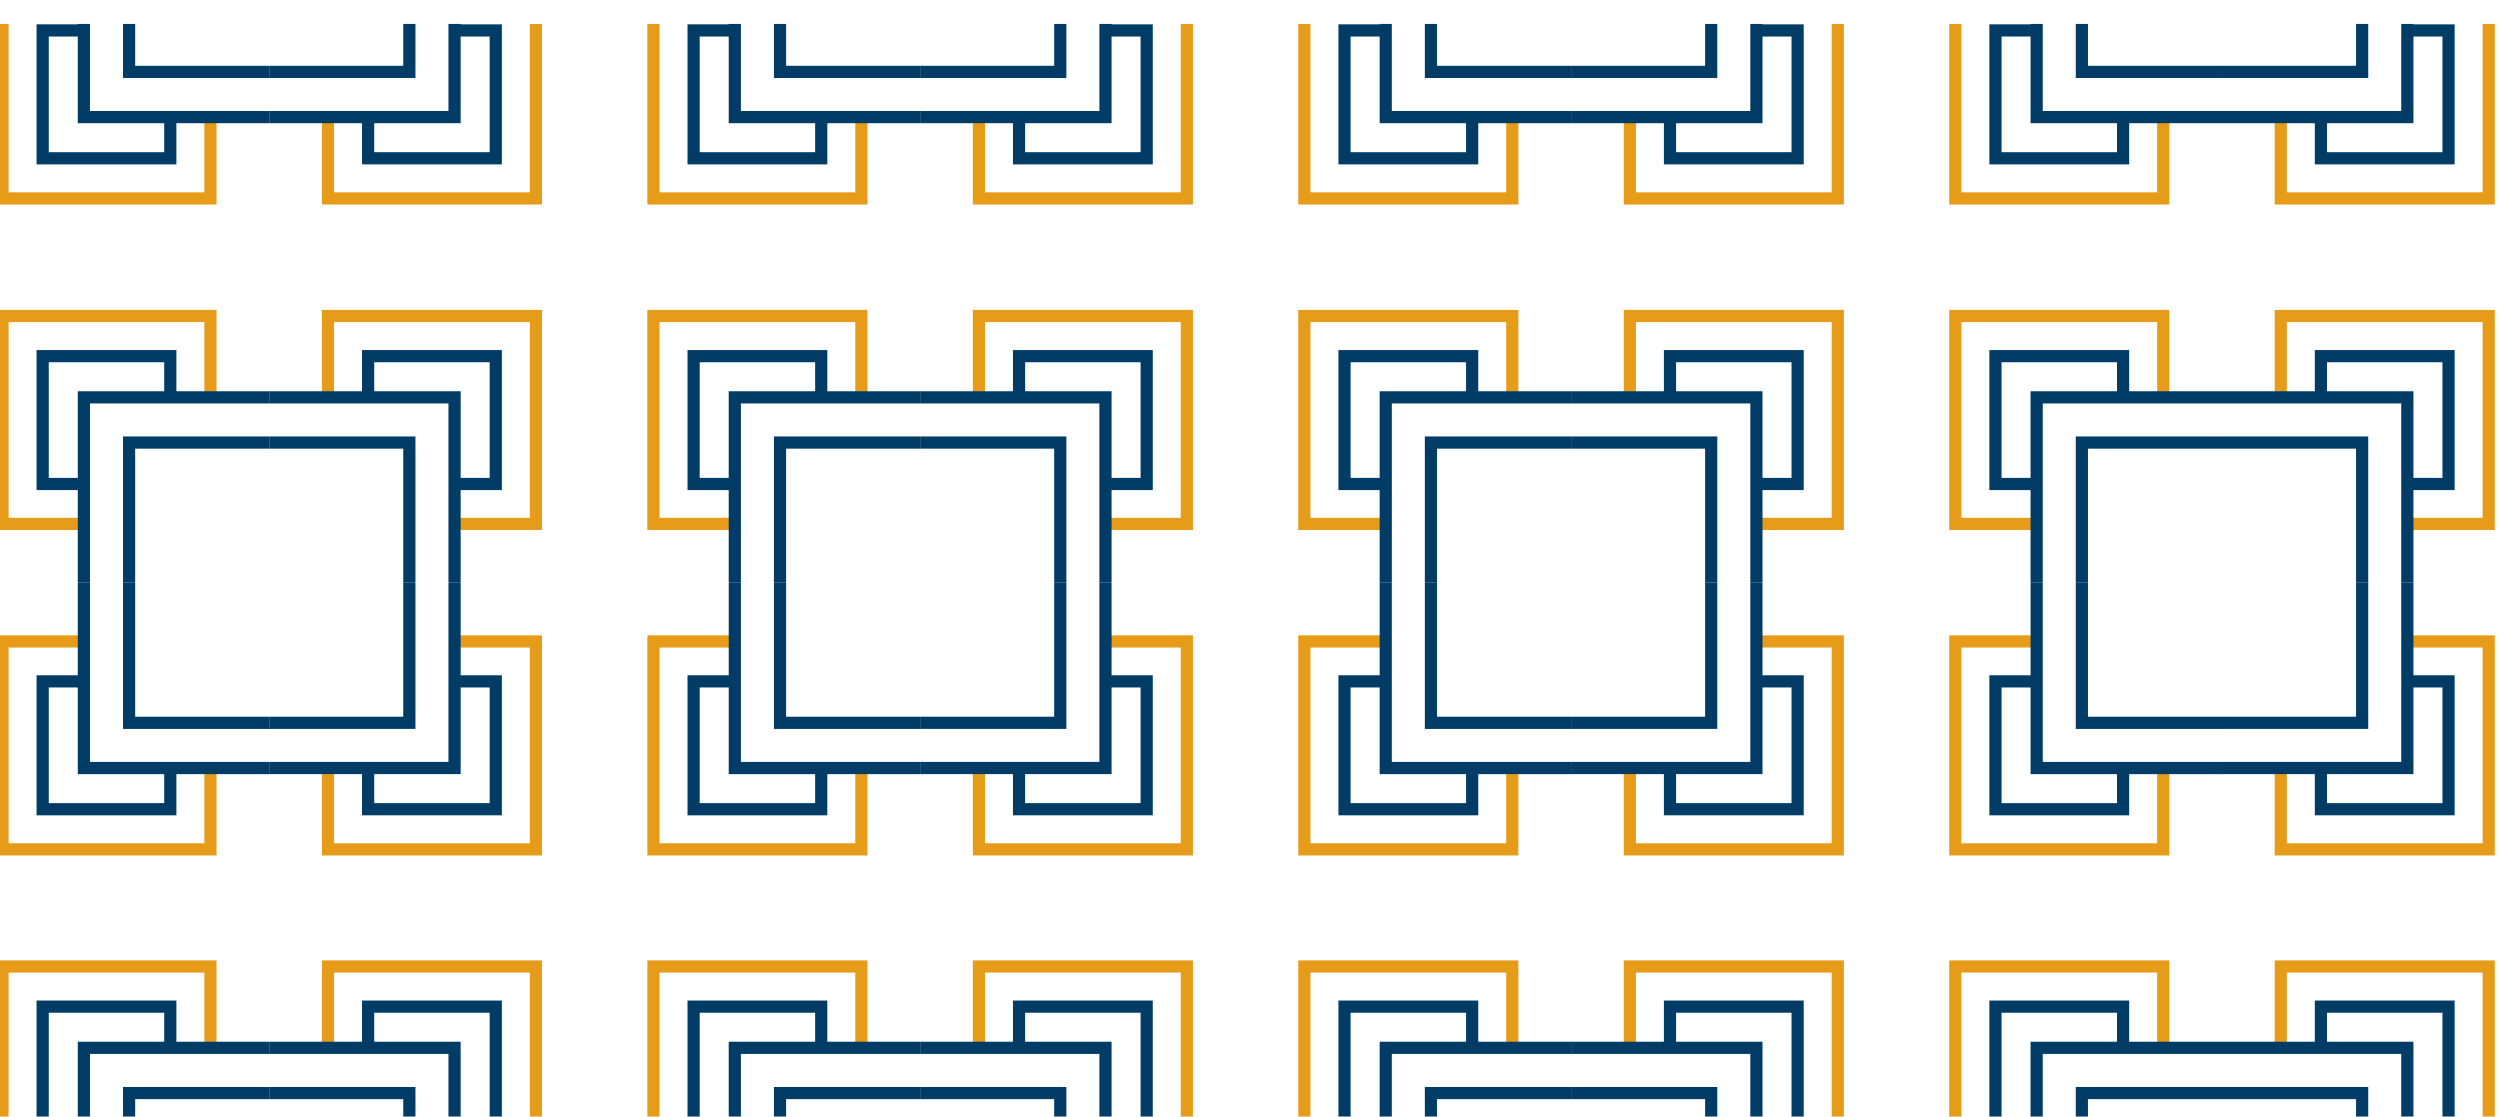 <?xml version="1.0" encoding="UTF-8" standalone="no"?>
<!-- Created with Inkscape (http://www.inkscape.org/) -->

<svg
   width="309.759mm"
   height="138.346mm"
   viewBox="0 0 309.759 138.346"
   version="1.1"
   id="svg1"
   inkscape:version="1.4.2 (ebf0e94, 2025-05-08)"
   sodipodi:docname="ge3.svg"
   xmlns:inkscape="http://www.inkscape.org/namespaces/inkscape"
   xmlns:sodipodi="http://sodipodi.sourceforge.net/DTD/sodipodi-0.dtd"
   xmlns:xlink="http://www.w3.org/1999/xlink"
   xmlns="http://www.w3.org/2000/svg"
   xmlns:svg="http://www.w3.org/2000/svg">
  <sodipodi:namedview
     id="namedview1"
     pagecolor="#505050"
     bordercolor="#eeeeee"
     borderopacity="1"
     inkscape:showpageshadow="0"
     inkscape:pageopacity="0"
     inkscape:pagecheckerboard="0"
     inkscape:deskcolor="#505050"
     inkscape:document-units="mm"
     inkscape:zoom="0.71713664"
     inkscape:cx="306.77557"
     inkscape:cy="105.2798"
     inkscape:window-width="1920"
     inkscape:window-height="1048"
     inkscape:window-x="0"
     inkscape:window-y="0"
     inkscape:window-maximized="1"
     inkscape:current-layer="layer1" />
  <defs
     id="defs1">
    <linearGradient
       id="linearGradient120"
       inkscape:collect="always">
      <stop
         style="stop-color:#003c66;stop-opacity:1"
         offset="0"
         id="stop119" />
      <stop
         style="stop-color:#e79c19;stop-opacity:1"
         offset="1"
         id="stop120" />
    </linearGradient>
    <clipPath
       clipPathUnits="userSpaceOnUse"
       id="clipPath3515">
      <rect
         style="opacity:1;mix-blend-mode:normal;fill:url(#linearGradient3516);fill-opacity:1;fill-rule:evenodd;stroke-width:0.25;stroke-linecap:square"
         id="rect3516"
         width="700.321"
         height="210.956"
         x="361.851"
         y="8845.21" />
    </clipPath>
    <linearGradient
       inkscape:collect="always"
       xlink:href="#linearGradient120"
       id="linearGradient3516"
       gradientUnits="userSpaceOnUse"
       gradientTransform="matrix(1.034,0,0,0.554,1346.747,8631.237)"
       x1="-952.569"
       y1="767.448"
       x2="-282.158"
       y2="397.312" />
    <clipPath
       clipPathUnits="userSpaceOnUse"
       id="clipPath2967">
      <rect
         style="opacity:1;fill:#73828c;fill-opacity:1;fill-rule:evenodd;stroke:none;stroke-width:0.25;stroke-linecap:square;stroke-linejoin:miter;stroke-dasharray:none;stroke-opacity:1"
         id="rect2968"
         width="182.806"
         height="81.646"
         x="478.351"
         y="7779.895" />
    </clipPath>
    <clipPath
       clipPathUnits="userSpaceOnUse"
       id="clipPath699">
      <rect
         style="opacity:1;fill:#171a1c;fill-opacity:1;fill-rule:evenodd;stroke:none;stroke-width:0.25;stroke-linecap:square;stroke-linejoin:miter;stroke-dasharray:none;stroke-opacity:1"
         id="rect700"
         width="309.759"
         height="138.346"
         x="-926.577"
         y="7742.933" />
    </clipPath>
    <clipPath
       clipPathUnits="userSpaceOnUse"
       id="clipPath3455">
      <path
         style="opacity:1;fill:none;fill-rule:evenodd;stroke:#4b4b4b;stroke-width:0.5;stroke-linecap:square;stroke-dasharray:none;stroke-opacity:1"
         d="m -1675.191,7867.61 v 166.957 h 373.819 v -166.957 z"
         id="path3456" />
    </clipPath>
  </defs>
  <g
     inkscape:label="Layer 1"
     inkscape:groupmode="layer"
     id="layer1"
     transform="translate(-24.077,-120.65)">
    <g
       id="g3455"
       transform="matrix(0.829,0,0,0.829,1412.198,-6398.632)"
       style="stroke-width:1.207"
       clip-path="url(#clipPath3455)">
      <g
         id="g3168"
         style="stroke-width:1.207">
        <path
           style="fill:none;fill-opacity:1;fill-rule:evenodd;stroke:#e79c19;stroke-width:1.821;stroke-dasharray:none;stroke-opacity:1"
           d="m -1314.648,7942.337 h 8.221 3.94 v -3.94 -27.138 h -31.078 v 12.161"
           id="path3166"
           sodipodi:nodetypes="ccccccc" />
        <path
           style="color:#000000;fill:none;fill-opacity:1;fill-rule:evenodd;stroke:#003c66;stroke-width:1.821;stroke-dasharray:none;stroke-opacity:1"
           d="m -1342.348,7930.176 h 20.944 v 20.944 m 6.756,0 v -27.7 h -27.7"
           id="path3167"
           sodipodi:nodetypes="cccccc" />
        <path
           style="color:#000000;fill:none;fill-opacity:1;fill-rule:evenodd;stroke:#003c66;stroke-width:1.821;stroke-dasharray:none;stroke-opacity:1"
           d="m -1314.648,7936.369 h 6.159 v -19.108 h -19.076 v 6.159"
           id="path3168"
           sodipodi:nodetypes="ccccc" />
      </g>
      <g
         id="g3171"
         transform="matrix(-1,0,0,1,-2684.697,0)"
         style="stroke-width:1.207">
        <path
           style="fill:none;fill-opacity:1;fill-rule:evenodd;stroke:#e79c19;stroke-width:1.821;stroke-dasharray:none;stroke-opacity:1"
           d="m -1314.648,7942.337 h 8.221 3.94 v -3.94 -27.138 h -31.078 v 12.161"
           id="path3169"
           sodipodi:nodetypes="ccccccc" />
        <path
           style="color:#000000;fill:none;fill-opacity:1;fill-rule:evenodd;stroke:#003c66;stroke-width:1.821;stroke-dasharray:none;stroke-opacity:1"
           d="m -1342.348,7930.176 h 20.944 v 20.944 m 6.756,0 v -27.7 h -27.7"
           id="path3170"
           sodipodi:nodetypes="cccccc" />
        <path
           style="color:#000000;fill:none;fill-opacity:1;fill-rule:evenodd;stroke:#003c66;stroke-width:1.821;stroke-dasharray:none;stroke-opacity:1"
           d="m -1314.648,7936.369 h 6.159 v -19.108 h -19.076 v 6.159"
           id="path3171"
           sodipodi:nodetypes="ccccc" />
      </g>
      <g
         id="g3174"
         transform="matrix(1,0,0,-1,0,15902.239)"
         style="stroke-width:1.207">
        <path
           style="fill:none;fill-opacity:1;fill-rule:evenodd;stroke:#e79c19;stroke-width:1.821;stroke-dasharray:none;stroke-opacity:1"
           d="m -1314.648,7942.337 h 8.221 3.94 v -3.94 -27.138 h -31.078 v 12.161"
           id="path3172"
           sodipodi:nodetypes="ccccccc" />
        <path
           style="color:#000000;fill:none;fill-opacity:1;fill-rule:evenodd;stroke:#003c66;stroke-width:1.821;stroke-dasharray:none;stroke-opacity:1"
           d="m -1342.348,7930.176 h 20.944 v 20.944 m 6.756,0 v -27.7 h -27.7"
           id="path3173"
           sodipodi:nodetypes="cccccc" />
        <path
           style="color:#000000;fill:none;fill-opacity:1;fill-rule:evenodd;stroke:#003c66;stroke-width:1.821;stroke-dasharray:none;stroke-opacity:1"
           d="m -1314.648,7936.369 h 6.159 v -19.108 h -19.076 v 6.159"
           id="path3174"
           sodipodi:nodetypes="ccccc" />
      </g>
      <g
         id="g3177"
         transform="rotate(180,-1342.348,7951.12)"
         style="stroke-width:1.207">
        <path
           style="fill:none;fill-opacity:1;fill-rule:evenodd;stroke:#e79c19;stroke-width:1.821;stroke-dasharray:none;stroke-opacity:1"
           d="m -1314.648,7942.337 h 8.221 3.94 v -3.94 -27.138 h -31.078 v 12.161"
           id="path3175"
           sodipodi:nodetypes="ccccccc" />
        <path
           style="color:#000000;fill:none;fill-opacity:1;fill-rule:evenodd;stroke:#003c66;stroke-width:1.821;stroke-dasharray:none;stroke-opacity:1"
           d="m -1342.348,7930.176 h 20.944 v 20.944 m 6.756,0 v -27.7 h -27.7"
           id="path3176"
           sodipodi:nodetypes="cccccc" />
        <path
           style="color:#000000;fill:none;fill-opacity:1;fill-rule:evenodd;stroke:#003c66;stroke-width:1.821;stroke-dasharray:none;stroke-opacity:1"
           d="m -1314.648,7936.369 h 6.159 v -19.108 h -19.076 v 6.159"
           id="path3177"
           sodipodi:nodetypes="ccccc" />
      </g>
      <g
         id="g3180"
         transform="translate(-97.289,1.0078125e-4)"
         style="stroke-width:1.207">
        <path
           style="fill:none;fill-opacity:1;fill-rule:evenodd;stroke:#e79c19;stroke-width:1.821;stroke-dasharray:none;stroke-opacity:1"
           d="m -1314.648,7942.337 h 8.221 3.94 v -3.94 -27.138 h -31.078 v 12.161"
           id="path3178"
           sodipodi:nodetypes="ccccccc" />
        <path
           style="color:#000000;fill:none;fill-opacity:1;fill-rule:evenodd;stroke:#003c66;stroke-width:1.821;stroke-dasharray:none;stroke-opacity:1"
           d="m -1342.348,7930.176 h 20.944 v 20.944 m 6.756,0 v -27.7 h -27.7"
           id="path3179"
           sodipodi:nodetypes="cccccc" />
        <path
           style="color:#000000;fill:none;fill-opacity:1;fill-rule:evenodd;stroke:#003c66;stroke-width:1.821;stroke-dasharray:none;stroke-opacity:1"
           d="m -1314.648,7936.369 h 6.159 v -19.108 h -19.076 v 6.159"
           id="path3180"
           sodipodi:nodetypes="ccccc" />
      </g>
      <g
         id="g3183"
         transform="matrix(-1,0,0,1,-2781.986,1.0078125e-4)"
         style="stroke-width:1.207">
        <path
           style="fill:none;fill-opacity:1;fill-rule:evenodd;stroke:#e79c19;stroke-width:1.821;stroke-dasharray:none;stroke-opacity:1"
           d="m -1314.648,7942.337 h 8.221 3.94 v -3.94 -27.138 h -31.078 v 12.161"
           id="path3181"
           sodipodi:nodetypes="ccccccc" />
        <path
           style="color:#000000;fill:none;fill-opacity:1;fill-rule:evenodd;stroke:#003c66;stroke-width:1.821;stroke-dasharray:none;stroke-opacity:1"
           d="m -1342.348,7930.176 h 20.944 v 20.944 m 6.756,0 v -27.7 h -27.7"
           id="path3182"
           sodipodi:nodetypes="cccccc" />
        <path
           style="color:#000000;fill:none;fill-opacity:1;fill-rule:evenodd;stroke:#003c66;stroke-width:1.821;stroke-dasharray:none;stroke-opacity:1"
           d="m -1314.648,7936.369 h 6.159 v -19.108 h -19.076 v 6.159"
           id="path3183"
           sodipodi:nodetypes="ccccc" />
      </g>
      <g
         id="g3186"
         transform="matrix(1,0,0,-1,-97.289,15902.239)"
         style="stroke-width:1.207">
        <path
           style="fill:none;fill-opacity:1;fill-rule:evenodd;stroke:#e79c19;stroke-width:1.821;stroke-dasharray:none;stroke-opacity:1"
           d="m -1314.648,7942.337 h 8.221 3.94 v -3.94 -27.138 h -31.078 v 12.161"
           id="path3184"
           sodipodi:nodetypes="ccccccc" />
        <path
           style="color:#000000;fill:none;fill-opacity:1;fill-rule:evenodd;stroke:#003c66;stroke-width:1.821;stroke-dasharray:none;stroke-opacity:1"
           d="m -1342.348,7930.176 h 20.944 v 20.944 m 6.756,0 v -27.7 h -27.7"
           id="path3185"
           sodipodi:nodetypes="cccccc" />
        <path
           style="color:#000000;fill:none;fill-opacity:1;fill-rule:evenodd;stroke:#003c66;stroke-width:1.821;stroke-dasharray:none;stroke-opacity:1"
           d="m -1314.648,7936.369 h 6.159 v -19.108 h -19.076 v 6.159"
           id="path3186"
           sodipodi:nodetypes="ccccc" />
      </g>
      <g
         id="g3189"
         transform="rotate(180,-1390.993,7951.12)"
         style="stroke-width:1.207">
        <path
           style="fill:none;fill-opacity:1;fill-rule:evenodd;stroke:#e79c19;stroke-width:1.821;stroke-dasharray:none;stroke-opacity:1"
           d="m -1314.648,7942.337 h 8.221 3.94 v -3.94 -27.138 h -31.078 v 12.161"
           id="path3187"
           sodipodi:nodetypes="ccccccc" />
        <path
           style="color:#000000;fill:none;fill-opacity:1;fill-rule:evenodd;stroke:#003c66;stroke-width:1.821;stroke-dasharray:none;stroke-opacity:1"
           d="m -1342.348,7930.176 h 20.944 v 20.944 m 6.756,0 v -27.7 h -27.7"
           id="path3188"
           sodipodi:nodetypes="cccccc" />
        <path
           style="color:#000000;fill:none;fill-opacity:1;fill-rule:evenodd;stroke:#003c66;stroke-width:1.821;stroke-dasharray:none;stroke-opacity:1"
           d="m -1314.648,7936.369 h 6.159 v -19.108 h -19.076 v 6.159"
           id="path3189"
           sodipodi:nodetypes="ccccc" />
      </g>
      <g
         id="g3215"
         transform="translate(-194.578)"
         style="stroke-width:1.207">
        <path
           style="fill:none;fill-opacity:1;fill-rule:evenodd;stroke:#e79c19;stroke-width:1.821;stroke-dasharray:none;stroke-opacity:1"
           d="m -1314.648,7942.337 h 8.221 3.94 v -3.94 -27.138 h -31.078 v 12.161"
           id="path3213"
           sodipodi:nodetypes="ccccccc" />
        <path
           style="color:#000000;fill:none;fill-opacity:1;fill-rule:evenodd;stroke:#003c66;stroke-width:1.821;stroke-dasharray:none;stroke-opacity:1"
           d="m -1342.348,7930.176 h 20.944 v 20.944 m 6.756,0 v -27.7 h -27.7"
           id="path3214"
           sodipodi:nodetypes="cccccc" />
        <path
           style="color:#000000;fill:none;fill-opacity:1;fill-rule:evenodd;stroke:#003c66;stroke-width:1.821;stroke-dasharray:none;stroke-opacity:1"
           d="m -1314.648,7936.369 h 6.159 v -19.108 h -19.076 v 6.159"
           id="path3215"
           sodipodi:nodetypes="ccccc" />
      </g>
      <g
         id="g3218"
         transform="matrix(-1,0,0,1,-2879.275,0)"
         style="stroke-width:1.207">
        <path
           style="fill:none;fill-opacity:1;fill-rule:evenodd;stroke:#e79c19;stroke-width:1.821;stroke-dasharray:none;stroke-opacity:1"
           d="m -1314.648,7942.337 h 8.221 3.94 v -3.94 -27.138 h -31.078 v 12.161"
           id="path3216"
           sodipodi:nodetypes="ccccccc" />
        <path
           style="color:#000000;fill:none;fill-opacity:1;fill-rule:evenodd;stroke:#003c66;stroke-width:1.821;stroke-dasharray:none;stroke-opacity:1"
           d="m -1342.348,7930.176 h 20.944 v 20.944 m 6.756,0 v -27.7 h -27.7"
           id="path3217"
           sodipodi:nodetypes="cccccc" />
        <path
           style="color:#000000;fill:none;fill-opacity:1;fill-rule:evenodd;stroke:#003c66;stroke-width:1.821;stroke-dasharray:none;stroke-opacity:1"
           d="m -1314.648,7936.369 h 6.159 v -19.108 h -19.076 v 6.159"
           id="path3218"
           sodipodi:nodetypes="ccccc" />
      </g>
      <g
         id="g3221"
         transform="matrix(1,0,0,-1,-194.578,15902.239)"
         style="stroke-width:1.207">
        <path
           style="fill:none;fill-opacity:1;fill-rule:evenodd;stroke:#e79c19;stroke-width:1.821;stroke-dasharray:none;stroke-opacity:1"
           d="m -1314.648,7942.337 h 8.221 3.94 v -3.94 -27.138 h -31.078 v 12.161"
           id="path3219"
           sodipodi:nodetypes="ccccccc" />
        <path
           style="color:#000000;fill:none;fill-opacity:1;fill-rule:evenodd;stroke:#003c66;stroke-width:1.821;stroke-dasharray:none;stroke-opacity:1"
           d="m -1342.348,7930.176 h 20.944 v 20.944 m 6.756,0 v -27.7 h -27.7"
           id="path3220"
           sodipodi:nodetypes="cccccc" />
        <path
           style="color:#000000;fill:none;fill-opacity:1;fill-rule:evenodd;stroke:#003c66;stroke-width:1.821;stroke-dasharray:none;stroke-opacity:1"
           d="m -1314.648,7936.369 h 6.159 v -19.108 h -19.076 v 6.159"
           id="path3221"
           sodipodi:nodetypes="ccccc" />
      </g>
      <g
         id="g3224"
         transform="rotate(180,-1439.637,7951.12)"
         style="stroke-width:1.207">
        <path
           style="fill:none;fill-opacity:1;fill-rule:evenodd;stroke:#e79c19;stroke-width:1.821;stroke-dasharray:none;stroke-opacity:1"
           d="m -1314.648,7942.337 h 8.221 3.94 v -3.94 -27.138 h -31.078 v 12.161"
           id="path3222"
           sodipodi:nodetypes="ccccccc" />
        <path
           style="color:#000000;fill:none;fill-opacity:1;fill-rule:evenodd;stroke:#003c66;stroke-width:1.821;stroke-dasharray:none;stroke-opacity:1"
           d="m -1342.348,7930.176 h 20.944 v 20.944 m 6.756,0 v -27.7 h -27.7"
           id="path3223"
           sodipodi:nodetypes="cccccc" />
        <path
           style="color:#000000;fill:none;fill-opacity:1;fill-rule:evenodd;stroke:#003c66;stroke-width:1.821;stroke-dasharray:none;stroke-opacity:1"
           d="m -1314.648,7936.369 h 6.159 v -19.108 h -19.076 v 6.159"
           id="path3224"
           sodipodi:nodetypes="ccccc" />
      </g>
      <g
         id="g3227"
         transform="translate(-291.867,1.0078125e-4)"
         style="stroke-width:1.207">
        <path
           style="fill:none;fill-opacity:1;fill-rule:evenodd;stroke:#e79c19;stroke-width:1.821;stroke-dasharray:none;stroke-opacity:1"
           d="m -1314.648,7942.337 h 8.221 3.94 v -3.94 -27.138 h -31.078 v 12.161"
           id="path3225"
           sodipodi:nodetypes="ccccccc" />
        <path
           style="color:#000000;fill:none;fill-opacity:1;fill-rule:evenodd;stroke:#003c66;stroke-width:1.821;stroke-dasharray:none;stroke-opacity:1"
           d="m -1342.348,7930.176 h 20.944 v 20.944 m 6.756,0 v -27.7 h -27.7"
           id="path3226"
           sodipodi:nodetypes="cccccc" />
        <path
           style="color:#000000;fill:none;fill-opacity:1;fill-rule:evenodd;stroke:#003c66;stroke-width:1.821;stroke-dasharray:none;stroke-opacity:1"
           d="m -1314.648,7936.369 h 6.159 v -19.108 h -19.076 v 6.159"
           id="path3227"
           sodipodi:nodetypes="ccccc" />
      </g>
      <g
         id="g3230"
         transform="matrix(-1,0,0,1,-2976.564,1.0078125e-4)"
         style="stroke-width:1.207">
        <path
           style="fill:none;fill-opacity:1;fill-rule:evenodd;stroke:#e79c19;stroke-width:1.821;stroke-dasharray:none;stroke-opacity:1"
           d="m -1314.648,7942.337 h 8.221 3.94 v -3.94 -27.138 h -31.078 v 12.161"
           id="path3228"
           sodipodi:nodetypes="ccccccc" />
        <path
           style="color:#000000;fill:none;fill-opacity:1;fill-rule:evenodd;stroke:#003c66;stroke-width:1.821;stroke-dasharray:none;stroke-opacity:1"
           d="m -1342.348,7930.176 h 20.944 v 20.944 m 6.756,0 v -27.7 h -27.7"
           id="path3229"
           sodipodi:nodetypes="cccccc" />
        <path
           style="color:#000000;fill:none;fill-opacity:1;fill-rule:evenodd;stroke:#003c66;stroke-width:1.821;stroke-dasharray:none;stroke-opacity:1"
           d="m -1314.648,7936.369 h 6.159 v -19.108 h -19.076 v 6.159"
           id="path3230"
           sodipodi:nodetypes="ccccc" />
      </g>
      <g
         id="g3233"
         transform="matrix(1,0,0,-1,-291.867,15902.239)"
         style="stroke-width:1.207">
        <path
           style="fill:none;fill-opacity:1;fill-rule:evenodd;stroke:#e79c19;stroke-width:1.821;stroke-dasharray:none;stroke-opacity:1"
           d="m -1314.648,7942.337 h 8.221 3.94 v -3.94 -27.138 h -31.078 v 12.161"
           id="path3231"
           sodipodi:nodetypes="ccccccc" />
        <path
           style="color:#000000;fill:none;fill-opacity:1;fill-rule:evenodd;stroke:#003c66;stroke-width:1.821;stroke-dasharray:none;stroke-opacity:1"
           d="m -1342.348,7930.176 h 20.944 v 20.944 m 6.756,0 v -27.7 h -27.7"
           id="path3232"
           sodipodi:nodetypes="cccccc" />
        <path
           style="color:#000000;fill:none;fill-opacity:1;fill-rule:evenodd;stroke:#003c66;stroke-width:1.821;stroke-dasharray:none;stroke-opacity:1"
           d="m -1314.648,7936.369 h 6.159 v -19.108 h -19.076 v 6.159"
           id="path3233"
           sodipodi:nodetypes="ccccc" />
      </g>
      <g
         id="g3236"
         transform="rotate(180,-1488.282,7951.12)"
         style="stroke-width:1.207">
        <path
           style="fill:none;fill-opacity:1;fill-rule:evenodd;stroke:#e79c19;stroke-width:1.821;stroke-dasharray:none;stroke-opacity:1"
           d="m -1314.648,7942.337 h 8.221 3.94 v -3.94 -27.138 h -31.078 v 12.161"
           id="path3234"
           sodipodi:nodetypes="ccccccc" />
        <path
           style="color:#000000;fill:none;fill-opacity:1;fill-rule:evenodd;stroke:#003c66;stroke-width:1.821;stroke-dasharray:none;stroke-opacity:1"
           d="m -1342.348,7930.176 h 20.944 v 20.944 m 6.756,0 v -27.7 h -27.7"
           id="path3235"
           sodipodi:nodetypes="cccccc" />
        <path
           style="color:#000000;fill:none;fill-opacity:1;fill-rule:evenodd;stroke:#003c66;stroke-width:1.821;stroke-dasharray:none;stroke-opacity:1"
           d="m -1314.648,7936.369 h 6.159 v -19.108 h -19.076 v 6.159"
           id="path3236"
           sodipodi:nodetypes="ccccc" />
      </g>
      <g
         id="g3239"
         transform="translate(0,97.226)"
         style="stroke-width:1.207">
        <path
           style="fill:none;fill-opacity:1;fill-rule:evenodd;stroke:#e79c19;stroke-width:1.821;stroke-dasharray:none;stroke-opacity:1"
           d="m -1314.648,7942.337 h 8.221 3.94 v -3.94 -27.138 h -31.078 v 12.161"
           id="path3237"
           sodipodi:nodetypes="ccccccc" />
        <path
           style="color:#000000;fill:none;fill-opacity:1;fill-rule:evenodd;stroke:#003c66;stroke-width:1.821;stroke-dasharray:none;stroke-opacity:1"
           d="m -1342.348,7930.176 h 20.944 v 20.944 m 6.756,0 v -27.7 h -27.7"
           id="path3238"
           sodipodi:nodetypes="cccccc" />
        <path
           style="color:#000000;fill:none;fill-opacity:1;fill-rule:evenodd;stroke:#003c66;stroke-width:1.821;stroke-dasharray:none;stroke-opacity:1"
           d="m -1314.648,7936.369 h 6.159 v -19.108 h -19.076 v 6.159"
           id="path3239"
           sodipodi:nodetypes="ccccc" />
      </g>
      <g
         id="g3242"
         transform="matrix(-1,0,0,1,-2684.697,97.226)"
         style="stroke-width:1.207">
        <path
           style="fill:none;fill-opacity:1;fill-rule:evenodd;stroke:#e79c19;stroke-width:1.821;stroke-dasharray:none;stroke-opacity:1"
           d="m -1314.648,7942.337 h 8.221 3.94 v -3.94 -27.138 h -31.078 v 12.161"
           id="path3240"
           sodipodi:nodetypes="ccccccc" />
        <path
           style="color:#000000;fill:none;fill-opacity:1;fill-rule:evenodd;stroke:#003c66;stroke-width:1.821;stroke-dasharray:none;stroke-opacity:1"
           d="m -1342.348,7930.176 h 20.944 v 20.944 m 6.756,0 v -27.7 h -27.7"
           id="path3241"
           sodipodi:nodetypes="cccccc" />
        <path
           style="color:#000000;fill:none;fill-opacity:1;fill-rule:evenodd;stroke:#003c66;stroke-width:1.821;stroke-dasharray:none;stroke-opacity:1"
           d="m -1314.648,7936.369 h 6.159 v -19.108 h -19.076 v 6.159"
           id="path3242"
           sodipodi:nodetypes="ccccc" />
      </g>
      <g
         id="g3245"
         transform="matrix(1,0,0,-1,0,15999.465)"
         style="stroke-width:1.207">
        <path
           style="fill:none;fill-opacity:1;fill-rule:evenodd;stroke:#e79c19;stroke-width:1.821;stroke-dasharray:none;stroke-opacity:1"
           d="m -1314.648,7942.337 h 8.221 3.94 v -3.94 -27.138 h -31.078 v 12.161"
           id="path3243"
           sodipodi:nodetypes="ccccccc" />
        <path
           style="color:#000000;fill:none;fill-opacity:1;fill-rule:evenodd;stroke:#003c66;stroke-width:1.821;stroke-dasharray:none;stroke-opacity:1"
           d="m -1342.348,7930.176 h 20.944 v 20.944 m 6.756,0 v -27.7 h -27.7"
           id="path3244"
           sodipodi:nodetypes="cccccc" />
        <path
           style="color:#000000;fill:none;fill-opacity:1;fill-rule:evenodd;stroke:#003c66;stroke-width:1.821;stroke-dasharray:none;stroke-opacity:1"
           d="m -1314.648,7936.369 h 6.159 v -19.108 h -19.076 v 6.159"
           id="path3245"
           sodipodi:nodetypes="ccccc" />
      </g>
      <g
         id="g3248"
         transform="rotate(180,-1342.348,7999.733)"
         style="stroke-width:1.207">
        <path
           style="fill:none;fill-opacity:1;fill-rule:evenodd;stroke:#e79c19;stroke-width:1.821;stroke-dasharray:none;stroke-opacity:1"
           d="m -1314.648,7942.337 h 8.221 3.94 v -3.94 -27.138 h -31.078 v 12.161"
           id="path3246"
           sodipodi:nodetypes="ccccccc" />
        <path
           style="color:#000000;fill:none;fill-opacity:1;fill-rule:evenodd;stroke:#003c66;stroke-width:1.821;stroke-dasharray:none;stroke-opacity:1"
           d="m -1342.348,7930.176 h 20.944 v 20.944 m 6.756,0 v -27.7 h -27.7"
           id="path3247"
           sodipodi:nodetypes="cccccc" />
        <path
           style="color:#000000;fill:none;fill-opacity:1;fill-rule:evenodd;stroke:#003c66;stroke-width:1.821;stroke-dasharray:none;stroke-opacity:1"
           d="m -1314.648,7936.369 h 6.159 v -19.108 h -19.076 v 6.159"
           id="path3248"
           sodipodi:nodetypes="ccccc" />
      </g>
      <g
         id="g3251"
         transform="translate(-97.289,97.226)"
         style="stroke-width:1.207">
        <path
           style="fill:none;fill-opacity:1;fill-rule:evenodd;stroke:#e79c19;stroke-width:1.821;stroke-dasharray:none;stroke-opacity:1"
           d="m -1314.648,7942.337 h 8.221 3.94 v -3.94 -27.138 h -31.078 v 12.161"
           id="path3249"
           sodipodi:nodetypes="ccccccc" />
        <path
           style="color:#000000;fill:none;fill-opacity:1;fill-rule:evenodd;stroke:#003c66;stroke-width:1.821;stroke-dasharray:none;stroke-opacity:1"
           d="m -1342.348,7930.176 h 20.944 v 20.944 m 6.756,0 v -27.7 h -27.7"
           id="path3250"
           sodipodi:nodetypes="cccccc" />
        <path
           style="color:#000000;fill:none;fill-opacity:1;fill-rule:evenodd;stroke:#003c66;stroke-width:1.821;stroke-dasharray:none;stroke-opacity:1"
           d="m -1314.648,7936.369 h 6.159 v -19.108 h -19.076 v 6.159"
           id="path3251"
           sodipodi:nodetypes="ccccc" />
      </g>
      <g
         id="g3254"
         transform="matrix(-1,0,0,1,-2781.986,97.226)"
         style="stroke-width:1.207">
        <path
           style="fill:none;fill-opacity:1;fill-rule:evenodd;stroke:#e79c19;stroke-width:1.821;stroke-dasharray:none;stroke-opacity:1"
           d="m -1314.648,7942.337 h 8.221 3.94 v -3.94 -27.138 h -31.078 v 12.161"
           id="path3252"
           sodipodi:nodetypes="ccccccc" />
        <path
           style="color:#000000;fill:none;fill-opacity:1;fill-rule:evenodd;stroke:#003c66;stroke-width:1.821;stroke-dasharray:none;stroke-opacity:1"
           d="m -1342.348,7930.176 h 20.944 v 20.944 m 6.756,0 v -27.7 h -27.7"
           id="path3253"
           sodipodi:nodetypes="cccccc" />
        <path
           style="color:#000000;fill:none;fill-opacity:1;fill-rule:evenodd;stroke:#003c66;stroke-width:1.821;stroke-dasharray:none;stroke-opacity:1"
           d="m -1314.648,7936.369 h 6.159 v -19.108 h -19.076 v 6.159"
           id="path3254"
           sodipodi:nodetypes="ccccc" />
      </g>
      <g
         id="g3257"
         transform="matrix(1,0,0,-1,-97.289,15999.465)"
         style="stroke-width:1.207">
        <path
           style="fill:none;fill-opacity:1;fill-rule:evenodd;stroke:#e79c19;stroke-width:1.821;stroke-dasharray:none;stroke-opacity:1"
           d="m -1314.648,7942.337 h 8.221 3.94 v -3.94 -27.138 h -31.078 v 12.161"
           id="path3255"
           sodipodi:nodetypes="ccccccc" />
        <path
           style="color:#000000;fill:none;fill-opacity:1;fill-rule:evenodd;stroke:#003c66;stroke-width:1.821;stroke-dasharray:none;stroke-opacity:1"
           d="m -1342.348,7930.176 h 20.944 v 20.944 m 6.756,0 v -27.7 h -27.7"
           id="path3256"
           sodipodi:nodetypes="cccccc" />
        <path
           style="color:#000000;fill:none;fill-opacity:1;fill-rule:evenodd;stroke:#003c66;stroke-width:1.821;stroke-dasharray:none;stroke-opacity:1"
           d="m -1314.648,7936.369 h 6.159 v -19.108 h -19.076 v 6.159"
           id="path3257"
           sodipodi:nodetypes="ccccc" />
      </g>
      <g
         id="g3264"
         transform="rotate(180,-1390.993,7999.733)"
         style="stroke-width:1.207">
        <path
           style="fill:none;fill-opacity:1;fill-rule:evenodd;stroke:#e79c19;stroke-width:1.821;stroke-dasharray:none;stroke-opacity:1"
           d="m -1314.648,7942.337 h 8.221 3.94 v -3.94 -27.138 h -31.078 v 12.161"
           id="path3259"
           sodipodi:nodetypes="ccccccc" />
        <path
           style="color:#000000;fill:none;fill-opacity:1;fill-rule:evenodd;stroke:#003c66;stroke-width:1.821;stroke-dasharray:none;stroke-opacity:1"
           d="m -1342.348,7930.176 h 20.944 v 20.944 m 6.756,0 v -27.7 h -27.7"
           id="path3262"
           sodipodi:nodetypes="cccccc" />
        <path
           style="color:#000000;fill:none;fill-opacity:1;fill-rule:evenodd;stroke:#003c66;stroke-width:1.821;stroke-dasharray:none;stroke-opacity:1"
           d="m -1314.648,7936.369 h 6.159 v -19.108 h -19.076 v 6.159"
           id="path3264"
           sodipodi:nodetypes="ccccc" />
      </g>
      <g
         id="g3271"
         transform="translate(-194.578,97.226)"
         style="stroke-width:1.207">
        <path
           style="fill:none;fill-opacity:1;fill-rule:evenodd;stroke:#e79c19;stroke-width:1.821;stroke-dasharray:none;stroke-opacity:1"
           d="m -1314.648,7942.337 h 8.221 3.94 v -3.94 -27.138 h -31.078 v 12.161"
           id="path3269"
           sodipodi:nodetypes="ccccccc" />
        <path
           style="color:#000000;fill:none;fill-opacity:1;fill-rule:evenodd;stroke:#003c66;stroke-width:1.821;stroke-dasharray:none;stroke-opacity:1"
           d="m -1342.348,7930.176 h 20.944 v 20.944 m 6.756,0 v -27.7 h -27.7"
           id="path3270"
           sodipodi:nodetypes="cccccc" />
        <path
           style="color:#000000;fill:none;fill-opacity:1;fill-rule:evenodd;stroke:#003c66;stroke-width:1.821;stroke-dasharray:none;stroke-opacity:1"
           d="m -1314.648,7936.369 h 6.159 v -19.108 h -19.076 v 6.159"
           id="path3271"
           sodipodi:nodetypes="ccccc" />
      </g>
      <g
         id="g3274"
         transform="matrix(-1,0,0,1,-2879.275,97.226)"
         style="stroke-width:1.207">
        <path
           style="fill:none;fill-opacity:1;fill-rule:evenodd;stroke:#e79c19;stroke-width:1.821;stroke-dasharray:none;stroke-opacity:1"
           d="m -1314.648,7942.337 h 8.221 3.94 v -3.94 -27.138 h -31.078 v 12.161"
           id="path3272"
           sodipodi:nodetypes="ccccccc" />
        <path
           style="color:#000000;fill:none;fill-opacity:1;fill-rule:evenodd;stroke:#003c66;stroke-width:1.821;stroke-dasharray:none;stroke-opacity:1"
           d="m -1342.348,7930.176 h 20.944 v 20.944 m 6.756,0 v -27.7 h -27.7"
           id="path3273"
           sodipodi:nodetypes="cccccc" />
        <path
           style="color:#000000;fill:none;fill-opacity:1;fill-rule:evenodd;stroke:#003c66;stroke-width:1.821;stroke-dasharray:none;stroke-opacity:1"
           d="m -1314.648,7936.369 h 6.159 v -19.108 h -19.076 v 6.159"
           id="path3274"
           sodipodi:nodetypes="ccccc" />
      </g>
      <g
         id="g3277"
         transform="matrix(1,0,0,-1,-194.578,15999.465)"
         style="stroke-width:1.207">
        <path
           style="fill:none;fill-opacity:1;fill-rule:evenodd;stroke:#e79c19;stroke-width:1.821;stroke-dasharray:none;stroke-opacity:1"
           d="m -1314.648,7942.337 h 8.221 3.94 v -3.94 -27.138 h -31.078 v 12.161"
           id="path3275"
           sodipodi:nodetypes="ccccccc" />
        <path
           style="color:#000000;fill:none;fill-opacity:1;fill-rule:evenodd;stroke:#003c66;stroke-width:1.821;stroke-dasharray:none;stroke-opacity:1"
           d="m -1342.348,7930.176 h 20.944 v 20.944 m 6.756,0 v -27.7 h -27.7"
           id="path3276"
           sodipodi:nodetypes="cccccc" />
        <path
           style="color:#000000;fill:none;fill-opacity:1;fill-rule:evenodd;stroke:#003c66;stroke-width:1.821;stroke-dasharray:none;stroke-opacity:1"
           d="m -1314.648,7936.369 h 6.159 v -19.108 h -19.076 v 6.159"
           id="path3277"
           sodipodi:nodetypes="ccccc" />
      </g>
      <g
         id="g3280"
         transform="rotate(180,-1439.637,7999.733)"
         style="stroke-width:1.207">
        <path
           style="fill:none;fill-opacity:1;fill-rule:evenodd;stroke:#e79c19;stroke-width:1.821;stroke-dasharray:none;stroke-opacity:1"
           d="m -1314.648,7942.337 h 8.221 3.94 v -3.94 -27.138 h -31.078 v 12.161"
           id="path3278"
           sodipodi:nodetypes="ccccccc" />
        <path
           style="color:#000000;fill:none;fill-opacity:1;fill-rule:evenodd;stroke:#003c66;stroke-width:1.821;stroke-dasharray:none;stroke-opacity:1"
           d="m -1342.348,7930.176 h 20.944 v 20.944 m 6.756,0 v -27.7 h -27.7"
           id="path3279"
           sodipodi:nodetypes="cccccc" />
        <path
           style="color:#000000;fill:none;fill-opacity:1;fill-rule:evenodd;stroke:#003c66;stroke-width:1.821;stroke-dasharray:none;stroke-opacity:1"
           d="m -1314.648,7936.369 h 6.159 v -19.108 h -19.076 v 6.159"
           id="path3280"
           sodipodi:nodetypes="ccccc" />
      </g>
      <g
         id="g3283"
         transform="translate(-291.867,97.226)"
         style="stroke-width:1.207">
        <path
           style="fill:none;fill-opacity:1;fill-rule:evenodd;stroke:#e79c19;stroke-width:1.821;stroke-dasharray:none;stroke-opacity:1"
           d="m -1314.648,7942.337 h 8.221 3.94 v -3.94 -27.138 h -31.078 v 12.161"
           id="path3281"
           sodipodi:nodetypes="ccccccc" />
        <path
           style="color:#000000;fill:none;fill-opacity:1;fill-rule:evenodd;stroke:#003c66;stroke-width:1.821;stroke-dasharray:none;stroke-opacity:1"
           d="m -1342.348,7930.176 h 20.944 v 20.944 m 6.756,0 v -27.7 h -27.7"
           id="path3282"
           sodipodi:nodetypes="cccccc" />
        <path
           style="color:#000000;fill:none;fill-opacity:1;fill-rule:evenodd;stroke:#003c66;stroke-width:1.821;stroke-dasharray:none;stroke-opacity:1"
           d="m -1314.648,7936.369 h 6.159 v -19.108 h -19.076 v 6.159"
           id="path3283"
           sodipodi:nodetypes="ccccc" />
      </g>
      <g
         id="g3286"
         transform="matrix(-1,0,0,1,-2976.564,97.226)"
         style="stroke-width:1.207">
        <path
           style="fill:none;fill-opacity:1;fill-rule:evenodd;stroke:#e79c19;stroke-width:1.821;stroke-dasharray:none;stroke-opacity:1"
           d="m -1314.648,7942.337 h 8.221 3.94 v -3.94 -27.138 h -31.078 v 12.161"
           id="path3284"
           sodipodi:nodetypes="ccccccc" />
        <path
           style="color:#000000;fill:none;fill-opacity:1;fill-rule:evenodd;stroke:#003c66;stroke-width:1.821;stroke-dasharray:none;stroke-opacity:1"
           d="m -1342.348,7930.176 h 20.944 v 20.944 m 6.756,0 v -27.7 h -27.7"
           id="path3285"
           sodipodi:nodetypes="cccccc" />
        <path
           style="color:#000000;fill:none;fill-opacity:1;fill-rule:evenodd;stroke:#003c66;stroke-width:1.821;stroke-dasharray:none;stroke-opacity:1"
           d="m -1314.648,7936.369 h 6.159 v -19.108 h -19.076 v 6.159"
           id="path3286"
           sodipodi:nodetypes="ccccc" />
      </g>
      <g
         id="g3289"
         transform="matrix(1,0,0,-1,-291.867,15999.465)"
         style="stroke-width:1.207">
        <path
           style="fill:none;fill-opacity:1;fill-rule:evenodd;stroke:#e79c19;stroke-width:1.821;stroke-dasharray:none;stroke-opacity:1"
           d="m -1314.648,7942.337 h 8.221 3.94 v -3.94 -27.138 h -31.078 v 12.161"
           id="path3287"
           sodipodi:nodetypes="ccccccc" />
        <path
           style="color:#000000;fill:none;fill-opacity:1;fill-rule:evenodd;stroke:#003c66;stroke-width:1.821;stroke-dasharray:none;stroke-opacity:1"
           d="m -1342.348,7930.176 h 20.944 v 20.944 m 6.756,0 v -27.7 h -27.7"
           id="path3288"
           sodipodi:nodetypes="cccccc" />
        <path
           style="color:#000000;fill:none;fill-opacity:1;fill-rule:evenodd;stroke:#003c66;stroke-width:1.821;stroke-dasharray:none;stroke-opacity:1"
           d="m -1314.648,7936.369 h 6.159 v -19.108 h -19.076 v 6.159"
           id="path3289"
           sodipodi:nodetypes="ccccc" />
      </g>
      <g
         id="g3292"
         transform="rotate(180,-1488.282,7999.733)"
         style="stroke-width:1.207">
        <path
           style="fill:none;fill-opacity:1;fill-rule:evenodd;stroke:#e79c19;stroke-width:1.821;stroke-dasharray:none;stroke-opacity:1"
           d="m -1314.648,7942.337 h 8.221 3.94 v -3.94 -27.138 h -31.078 v 12.161"
           id="path3290"
           sodipodi:nodetypes="ccccccc" />
        <path
           style="color:#000000;fill:none;fill-opacity:1;fill-rule:evenodd;stroke:#003c66;stroke-width:1.821;stroke-dasharray:none;stroke-opacity:1"
           d="m -1342.348,7930.176 h 20.944 v 20.944 m 6.756,0 v -27.7 h -27.7"
           id="path3291"
           sodipodi:nodetypes="cccccc" />
        <path
           style="color:#000000;fill:none;fill-opacity:1;fill-rule:evenodd;stroke:#003c66;stroke-width:1.821;stroke-dasharray:none;stroke-opacity:1"
           d="m -1314.648,7936.369 h 6.159 v -19.108 h -19.076 v 6.159"
           id="path3292"
           sodipodi:nodetypes="ccccc" />
      </g>
      <g
         id="g3409"
         transform="translate(0,-97.289)"
         style="stroke-width:1.207">
        <path
           style="fill:none;fill-opacity:1;fill-rule:evenodd;stroke:#e79c19;stroke-width:1.821;stroke-dasharray:none;stroke-opacity:1"
           d="m -1314.648,7942.337 h 8.221 3.94 v -3.94 -27.138 h -31.078 v 12.161"
           id="path3407"
           sodipodi:nodetypes="ccccccc" />
        <path
           style="color:#000000;fill:none;fill-opacity:1;fill-rule:evenodd;stroke:#003c66;stroke-width:1.821;stroke-dasharray:none;stroke-opacity:1"
           d="m -1342.348,7930.176 h 20.944 v 20.944 m 6.756,0 v -27.7 h -27.7"
           id="path3408"
           sodipodi:nodetypes="cccccc" />
        <path
           style="color:#000000;fill:none;fill-opacity:1;fill-rule:evenodd;stroke:#003c66;stroke-width:1.821;stroke-dasharray:none;stroke-opacity:1"
           d="m -1314.648,7936.369 h 6.159 v -19.108 h -19.076 v 6.159"
           id="path3409"
           sodipodi:nodetypes="ccccc" />
      </g>
      <g
         id="g3412"
         transform="matrix(-1,0,0,1,-2684.697,-97.289)"
         style="stroke-width:1.207">
        <path
           style="fill:none;fill-opacity:1;fill-rule:evenodd;stroke:#e79c19;stroke-width:1.821;stroke-dasharray:none;stroke-opacity:1"
           d="m -1314.648,7942.337 h 8.221 3.94 v -3.94 -27.138 h -31.078 v 12.161"
           id="path3410"
           sodipodi:nodetypes="ccccccc" />
        <path
           style="color:#000000;fill:none;fill-opacity:1;fill-rule:evenodd;stroke:#003c66;stroke-width:1.821;stroke-dasharray:none;stroke-opacity:1"
           d="m -1342.348,7930.176 h 20.944 v 20.944 m 6.756,0 v -27.7 h -27.7"
           id="path3411"
           sodipodi:nodetypes="cccccc" />
        <path
           style="color:#000000;fill:none;fill-opacity:1;fill-rule:evenodd;stroke:#003c66;stroke-width:1.821;stroke-dasharray:none;stroke-opacity:1"
           d="m -1314.648,7936.369 h 6.159 v -19.108 h -19.076 v 6.159"
           id="path3412"
           sodipodi:nodetypes="ccccc" />
      </g>
      <g
         id="g3415"
         transform="matrix(1,0,0,-1,0,15804.95)"
         style="stroke-width:1.207">
        <path
           style="fill:none;fill-opacity:1;fill-rule:evenodd;stroke:#e79c19;stroke-width:1.821;stroke-dasharray:none;stroke-opacity:1"
           d="m -1314.648,7942.337 h 8.221 3.94 v -3.94 -27.138 h -31.078 v 12.161"
           id="path3413"
           sodipodi:nodetypes="ccccccc" />
        <path
           style="color:#000000;fill:none;fill-opacity:1;fill-rule:evenodd;stroke:#003c66;stroke-width:1.821;stroke-dasharray:none;stroke-opacity:1"
           d="m -1342.348,7930.176 h 20.944 v 20.944 m 6.756,0 v -27.7 h -27.7"
           id="path3414"
           sodipodi:nodetypes="cccccc" />
        <path
           style="color:#000000;fill:none;fill-opacity:1;fill-rule:evenodd;stroke:#003c66;stroke-width:1.821;stroke-dasharray:none;stroke-opacity:1"
           d="m -1314.648,7936.369 h 6.159 v -19.108 h -19.076 v 6.159"
           id="path3415"
           sodipodi:nodetypes="ccccc" />
      </g>
      <g
         id="g3418"
         transform="rotate(180,-1342.348,7902.475)"
         style="stroke-width:1.207">
        <path
           style="fill:none;fill-opacity:1;fill-rule:evenodd;stroke:#e79c19;stroke-width:1.821;stroke-dasharray:none;stroke-opacity:1"
           d="m -1314.648,7942.337 h 8.221 3.94 v -3.94 -27.138 h -31.078 v 12.161"
           id="path3416"
           sodipodi:nodetypes="ccccccc" />
        <path
           style="color:#000000;fill:none;fill-opacity:1;fill-rule:evenodd;stroke:#003c66;stroke-width:1.821;stroke-dasharray:none;stroke-opacity:1"
           d="m -1342.348,7930.176 h 20.944 v 20.944 m 6.756,0 v -27.7 h -27.7"
           id="path3417"
           sodipodi:nodetypes="cccccc" />
        <path
           style="color:#000000;fill:none;fill-opacity:1;fill-rule:evenodd;stroke:#003c66;stroke-width:1.821;stroke-dasharray:none;stroke-opacity:1"
           d="m -1314.648,7936.369 h 6.159 v -19.108 h -19.076 v 6.159"
           id="path3418"
           sodipodi:nodetypes="ccccc" />
      </g>
      <g
         id="g3421"
         transform="translate(-97.289,-97.289)"
         style="stroke-width:1.207">
        <path
           style="fill:none;fill-opacity:1;fill-rule:evenodd;stroke:#e79c19;stroke-width:1.821;stroke-dasharray:none;stroke-opacity:1"
           d="m -1314.648,7942.337 h 8.221 3.94 v -3.94 -27.138 h -31.078 v 12.161"
           id="path3419"
           sodipodi:nodetypes="ccccccc" />
        <path
           style="color:#000000;fill:none;fill-opacity:1;fill-rule:evenodd;stroke:#003c66;stroke-width:1.821;stroke-dasharray:none;stroke-opacity:1"
           d="m -1342.348,7930.176 h 20.944 v 20.944 m 6.756,0 v -27.7 h -27.7"
           id="path3420"
           sodipodi:nodetypes="cccccc" />
        <path
           style="color:#000000;fill:none;fill-opacity:1;fill-rule:evenodd;stroke:#003c66;stroke-width:1.821;stroke-dasharray:none;stroke-opacity:1"
           d="m -1314.648,7936.369 h 6.159 v -19.108 h -19.076 v 6.159"
           id="path3421"
           sodipodi:nodetypes="ccccc" />
      </g>
      <g
         id="g3424"
         transform="matrix(-1,0,0,1,-2781.986,-97.289)"
         style="stroke-width:1.207">
        <path
           style="fill:none;fill-opacity:1;fill-rule:evenodd;stroke:#e79c19;stroke-width:1.821;stroke-dasharray:none;stroke-opacity:1"
           d="m -1314.648,7942.337 h 8.221 3.94 v -3.94 -27.138 h -31.078 v 12.161"
           id="path3422"
           sodipodi:nodetypes="ccccccc" />
        <path
           style="color:#000000;fill:none;fill-opacity:1;fill-rule:evenodd;stroke:#003c66;stroke-width:1.821;stroke-dasharray:none;stroke-opacity:1"
           d="m -1342.348,7930.176 h 20.944 v 20.944 m 6.756,0 v -27.7 h -27.7"
           id="path3423"
           sodipodi:nodetypes="cccccc" />
        <path
           style="color:#000000;fill:none;fill-opacity:1;fill-rule:evenodd;stroke:#003c66;stroke-width:1.821;stroke-dasharray:none;stroke-opacity:1"
           d="m -1314.648,7936.369 h 6.159 v -19.108 h -19.076 v 6.159"
           id="path3424"
           sodipodi:nodetypes="ccccc" />
      </g>
      <g
         id="g3427"
         transform="matrix(1,0,0,-1,-97.289,15804.95)"
         style="stroke-width:1.207">
        <path
           style="fill:none;fill-opacity:1;fill-rule:evenodd;stroke:#e79c19;stroke-width:1.821;stroke-dasharray:none;stroke-opacity:1"
           d="m -1314.648,7942.337 h 8.221 3.94 v -3.94 -27.138 h -31.078 v 12.161"
           id="path3425"
           sodipodi:nodetypes="ccccccc" />
        <path
           style="color:#000000;fill:none;fill-opacity:1;fill-rule:evenodd;stroke:#003c66;stroke-width:1.821;stroke-dasharray:none;stroke-opacity:1"
           d="m -1342.348,7930.176 h 20.944 v 20.944 m 6.756,0 v -27.7 h -27.7"
           id="path3426"
           sodipodi:nodetypes="cccccc" />
        <path
           style="color:#000000;fill:none;fill-opacity:1;fill-rule:evenodd;stroke:#003c66;stroke-width:1.821;stroke-dasharray:none;stroke-opacity:1"
           d="m -1314.648,7936.369 h 6.159 v -19.108 h -19.076 v 6.159"
           id="path3427"
           sodipodi:nodetypes="ccccc" />
      </g>
      <g
         id="g3430"
         transform="rotate(180,-1390.993,7902.475)"
         style="stroke-width:1.207">
        <path
           style="fill:none;fill-opacity:1;fill-rule:evenodd;stroke:#e79c19;stroke-width:1.821;stroke-dasharray:none;stroke-opacity:1"
           d="m -1314.648,7942.337 h 8.221 3.94 v -3.94 -27.138 h -31.078 v 12.161"
           id="path3428"
           sodipodi:nodetypes="ccccccc" />
        <path
           style="color:#000000;fill:none;fill-opacity:1;fill-rule:evenodd;stroke:#003c66;stroke-width:1.821;stroke-dasharray:none;stroke-opacity:1"
           d="m -1342.348,7930.176 h 20.944 v 20.944 m 6.756,0 v -27.7 h -27.7"
           id="path3429"
           sodipodi:nodetypes="cccccc" />
        <path
           style="color:#000000;fill:none;fill-opacity:1;fill-rule:evenodd;stroke:#003c66;stroke-width:1.821;stroke-dasharray:none;stroke-opacity:1"
           d="m -1314.648,7936.369 h 6.159 v -19.108 h -19.076 v 6.159"
           id="path3430"
           sodipodi:nodetypes="ccccc" />
      </g>
      <g
         id="g3433"
         transform="translate(-194.578,-97.289)"
         style="stroke-width:1.207">
        <path
           style="fill:none;fill-opacity:1;fill-rule:evenodd;stroke:#e79c19;stroke-width:1.821;stroke-dasharray:none;stroke-opacity:1"
           d="m -1314.648,7942.337 h 8.221 3.94 v -3.94 -27.138 h -31.078 v 12.161"
           id="path3431"
           sodipodi:nodetypes="ccccccc" />
        <path
           style="color:#000000;fill:none;fill-opacity:1;fill-rule:evenodd;stroke:#003c66;stroke-width:1.821;stroke-dasharray:none;stroke-opacity:1"
           d="m -1342.348,7930.176 h 20.944 v 20.944 m 6.756,0 v -27.7 h -27.7"
           id="path3432"
           sodipodi:nodetypes="cccccc" />
        <path
           style="color:#000000;fill:none;fill-opacity:1;fill-rule:evenodd;stroke:#003c66;stroke-width:1.821;stroke-dasharray:none;stroke-opacity:1"
           d="m -1314.648,7936.369 h 6.159 v -19.108 h -19.076 v 6.159"
           id="path3433"
           sodipodi:nodetypes="ccccc" />
      </g>
      <g
         id="g3436"
         transform="matrix(-1,0,0,1,-2879.275,-97.289)"
         style="stroke-width:1.207">
        <path
           style="fill:none;fill-opacity:1;fill-rule:evenodd;stroke:#e79c19;stroke-width:1.821;stroke-dasharray:none;stroke-opacity:1"
           d="m -1314.648,7942.337 h 8.221 3.94 v -3.94 -27.138 h -31.078 v 12.161"
           id="path3434"
           sodipodi:nodetypes="ccccccc" />
        <path
           style="color:#000000;fill:none;fill-opacity:1;fill-rule:evenodd;stroke:#003c66;stroke-width:1.821;stroke-dasharray:none;stroke-opacity:1"
           d="m -1342.348,7930.176 h 20.944 v 20.944 m 6.756,0 v -27.7 h -27.7"
           id="path3435"
           sodipodi:nodetypes="cccccc" />
        <path
           style="color:#000000;fill:none;fill-opacity:1;fill-rule:evenodd;stroke:#003c66;stroke-width:1.821;stroke-dasharray:none;stroke-opacity:1"
           d="m -1314.648,7936.369 h 6.159 v -19.108 h -19.076 v 6.159"
           id="path3436"
           sodipodi:nodetypes="ccccc" />
      </g>
      <g
         id="g3439"
         transform="matrix(1,0,0,-1,-194.578,15804.95)"
         style="stroke-width:1.207">
        <path
           style="fill:none;fill-opacity:1;fill-rule:evenodd;stroke:#e79c19;stroke-width:1.821;stroke-dasharray:none;stroke-opacity:1"
           d="m -1314.648,7942.337 h 8.221 3.94 v -3.94 -27.138 h -31.078 v 12.161"
           id="path3437"
           sodipodi:nodetypes="ccccccc" />
        <path
           style="color:#000000;fill:none;fill-opacity:1;fill-rule:evenodd;stroke:#003c66;stroke-width:1.821;stroke-dasharray:none;stroke-opacity:1"
           d="m -1342.348,7930.176 h 20.944 v 20.944 m 6.756,0 v -27.7 h -27.7"
           id="path3438"
           sodipodi:nodetypes="cccccc" />
        <path
           style="color:#000000;fill:none;fill-opacity:1;fill-rule:evenodd;stroke:#003c66;stroke-width:1.821;stroke-dasharray:none;stroke-opacity:1"
           d="m -1314.648,7936.369 h 6.159 v -19.108 h -19.076 v 6.159"
           id="path3439"
           sodipodi:nodetypes="ccccc" />
      </g>
      <g
         id="g3442"
         transform="rotate(180,-1439.637,7902.475)"
         style="stroke-width:1.207">
        <path
           style="fill:none;fill-opacity:1;fill-rule:evenodd;stroke:#e79c19;stroke-width:1.821;stroke-dasharray:none;stroke-opacity:1"
           d="m -1314.648,7942.337 h 8.221 3.94 v -3.94 -27.138 h -31.078 v 12.161"
           id="path3440"
           sodipodi:nodetypes="ccccccc" />
        <path
           style="color:#000000;fill:none;fill-opacity:1;fill-rule:evenodd;stroke:#003c66;stroke-width:1.821;stroke-dasharray:none;stroke-opacity:1"
           d="m -1342.348,7930.176 h 20.944 v 20.944 m 6.756,0 v -27.7 h -27.7"
           id="path3441"
           sodipodi:nodetypes="cccccc" />
        <path
           style="color:#000000;fill:none;fill-opacity:1;fill-rule:evenodd;stroke:#003c66;stroke-width:1.821;stroke-dasharray:none;stroke-opacity:1"
           d="m -1314.648,7936.369 h 6.159 v -19.108 h -19.076 v 6.159"
           id="path3442"
           sodipodi:nodetypes="ccccc" />
      </g>
      <g
         id="g3445"
         transform="translate(-291.867,-97.289)"
         style="stroke-width:1.207">
        <path
           style="fill:none;fill-opacity:1;fill-rule:evenodd;stroke:#e79c19;stroke-width:1.821;stroke-dasharray:none;stroke-opacity:1"
           d="m -1314.648,7942.337 h 8.221 3.94 v -3.94 -27.138 h -31.078 v 12.161"
           id="path3443"
           sodipodi:nodetypes="ccccccc" />
        <path
           style="color:#000000;fill:none;fill-opacity:1;fill-rule:evenodd;stroke:#003c66;stroke-width:1.821;stroke-dasharray:none;stroke-opacity:1"
           d="m -1342.348,7930.176 h 20.944 v 20.944 m 6.756,0 v -27.7 h -27.7"
           id="path3444"
           sodipodi:nodetypes="cccccc" />
        <path
           style="color:#000000;fill:none;fill-opacity:1;fill-rule:evenodd;stroke:#003c66;stroke-width:1.821;stroke-dasharray:none;stroke-opacity:1"
           d="m -1314.648,7936.369 h 6.159 v -19.108 h -19.076 v 6.159"
           id="path3445"
           sodipodi:nodetypes="ccccc" />
      </g>
      <g
         id="g3448"
         transform="matrix(-1,0,0,1,-2976.564,-97.289)"
         style="stroke-width:1.207">
        <path
           style="fill:none;fill-opacity:1;fill-rule:evenodd;stroke:#e79c19;stroke-width:1.821;stroke-dasharray:none;stroke-opacity:1"
           d="m -1314.648,7942.337 h 8.221 3.94 v -3.94 -27.138 h -31.078 v 12.161"
           id="path3446"
           sodipodi:nodetypes="ccccccc" />
        <path
           style="color:#000000;fill:none;fill-opacity:1;fill-rule:evenodd;stroke:#003c66;stroke-width:1.821;stroke-dasharray:none;stroke-opacity:1"
           d="m -1342.348,7930.176 h 20.944 v 20.944 m 6.756,0 v -27.7 h -27.7"
           id="path3447"
           sodipodi:nodetypes="cccccc" />
        <path
           style="color:#000000;fill:none;fill-opacity:1;fill-rule:evenodd;stroke:#003c66;stroke-width:1.821;stroke-dasharray:none;stroke-opacity:1"
           d="m -1314.648,7936.369 h 6.159 v -19.108 h -19.076 v 6.159"
           id="path3448"
           sodipodi:nodetypes="ccccc" />
      </g>
      <g
         id="g3451"
         transform="matrix(1,0,0,-1,-291.867,15804.95)"
         style="stroke-width:1.207">
        <path
           style="fill:none;fill-opacity:1;fill-rule:evenodd;stroke:#e79c19;stroke-width:1.821;stroke-dasharray:none;stroke-opacity:1"
           d="m -1314.648,7942.337 h 8.221 3.94 v -3.94 -27.138 h -31.078 v 12.161"
           id="path3449"
           sodipodi:nodetypes="ccccccc" />
        <path
           style="color:#000000;fill:none;fill-opacity:1;fill-rule:evenodd;stroke:#003c66;stroke-width:1.821;stroke-dasharray:none;stroke-opacity:1"
           d="m -1342.348,7930.176 h 20.944 v 20.944 m 6.756,0 v -27.7 h -27.7"
           id="path3450"
           sodipodi:nodetypes="cccccc" />
        <path
           style="color:#000000;fill:none;fill-opacity:1;fill-rule:evenodd;stroke:#003c66;stroke-width:1.821;stroke-dasharray:none;stroke-opacity:1"
           d="m -1314.648,7936.369 h 6.159 v -19.108 h -19.076 v 6.159"
           id="path3451"
           sodipodi:nodetypes="ccccc" />
      </g>
      <g
         id="g3454"
         transform="rotate(180,-1488.282,7902.475)"
         style="stroke-width:1.207">
        <path
           style="fill:none;fill-opacity:1;fill-rule:evenodd;stroke:#e79c19;stroke-width:1.821;stroke-dasharray:none;stroke-opacity:1"
           d="m -1314.648,7942.337 h 8.221 3.94 v -3.94 -27.138 h -31.078 v 12.161"
           id="path3452"
           sodipodi:nodetypes="ccccccc" />
        <path
           style="color:#000000;fill:none;fill-opacity:1;fill-rule:evenodd;stroke:#003c66;stroke-width:1.821;stroke-dasharray:none;stroke-opacity:1"
           d="m -1342.348,7930.176 h 20.944 v 20.944 m 6.756,0 v -27.7 h -27.7"
           id="path3453"
           sodipodi:nodetypes="cccccc" />
        <path
           style="color:#000000;fill:none;fill-opacity:1;fill-rule:evenodd;stroke:#003c66;stroke-width:1.821;stroke-dasharray:none;stroke-opacity:1"
           d="m -1314.648,7936.369 h 6.159 v -19.108 h -19.076 v 6.159"
           id="path3454"
           sodipodi:nodetypes="ccccc" />
      </g>
    </g>
  </g>
</svg>
